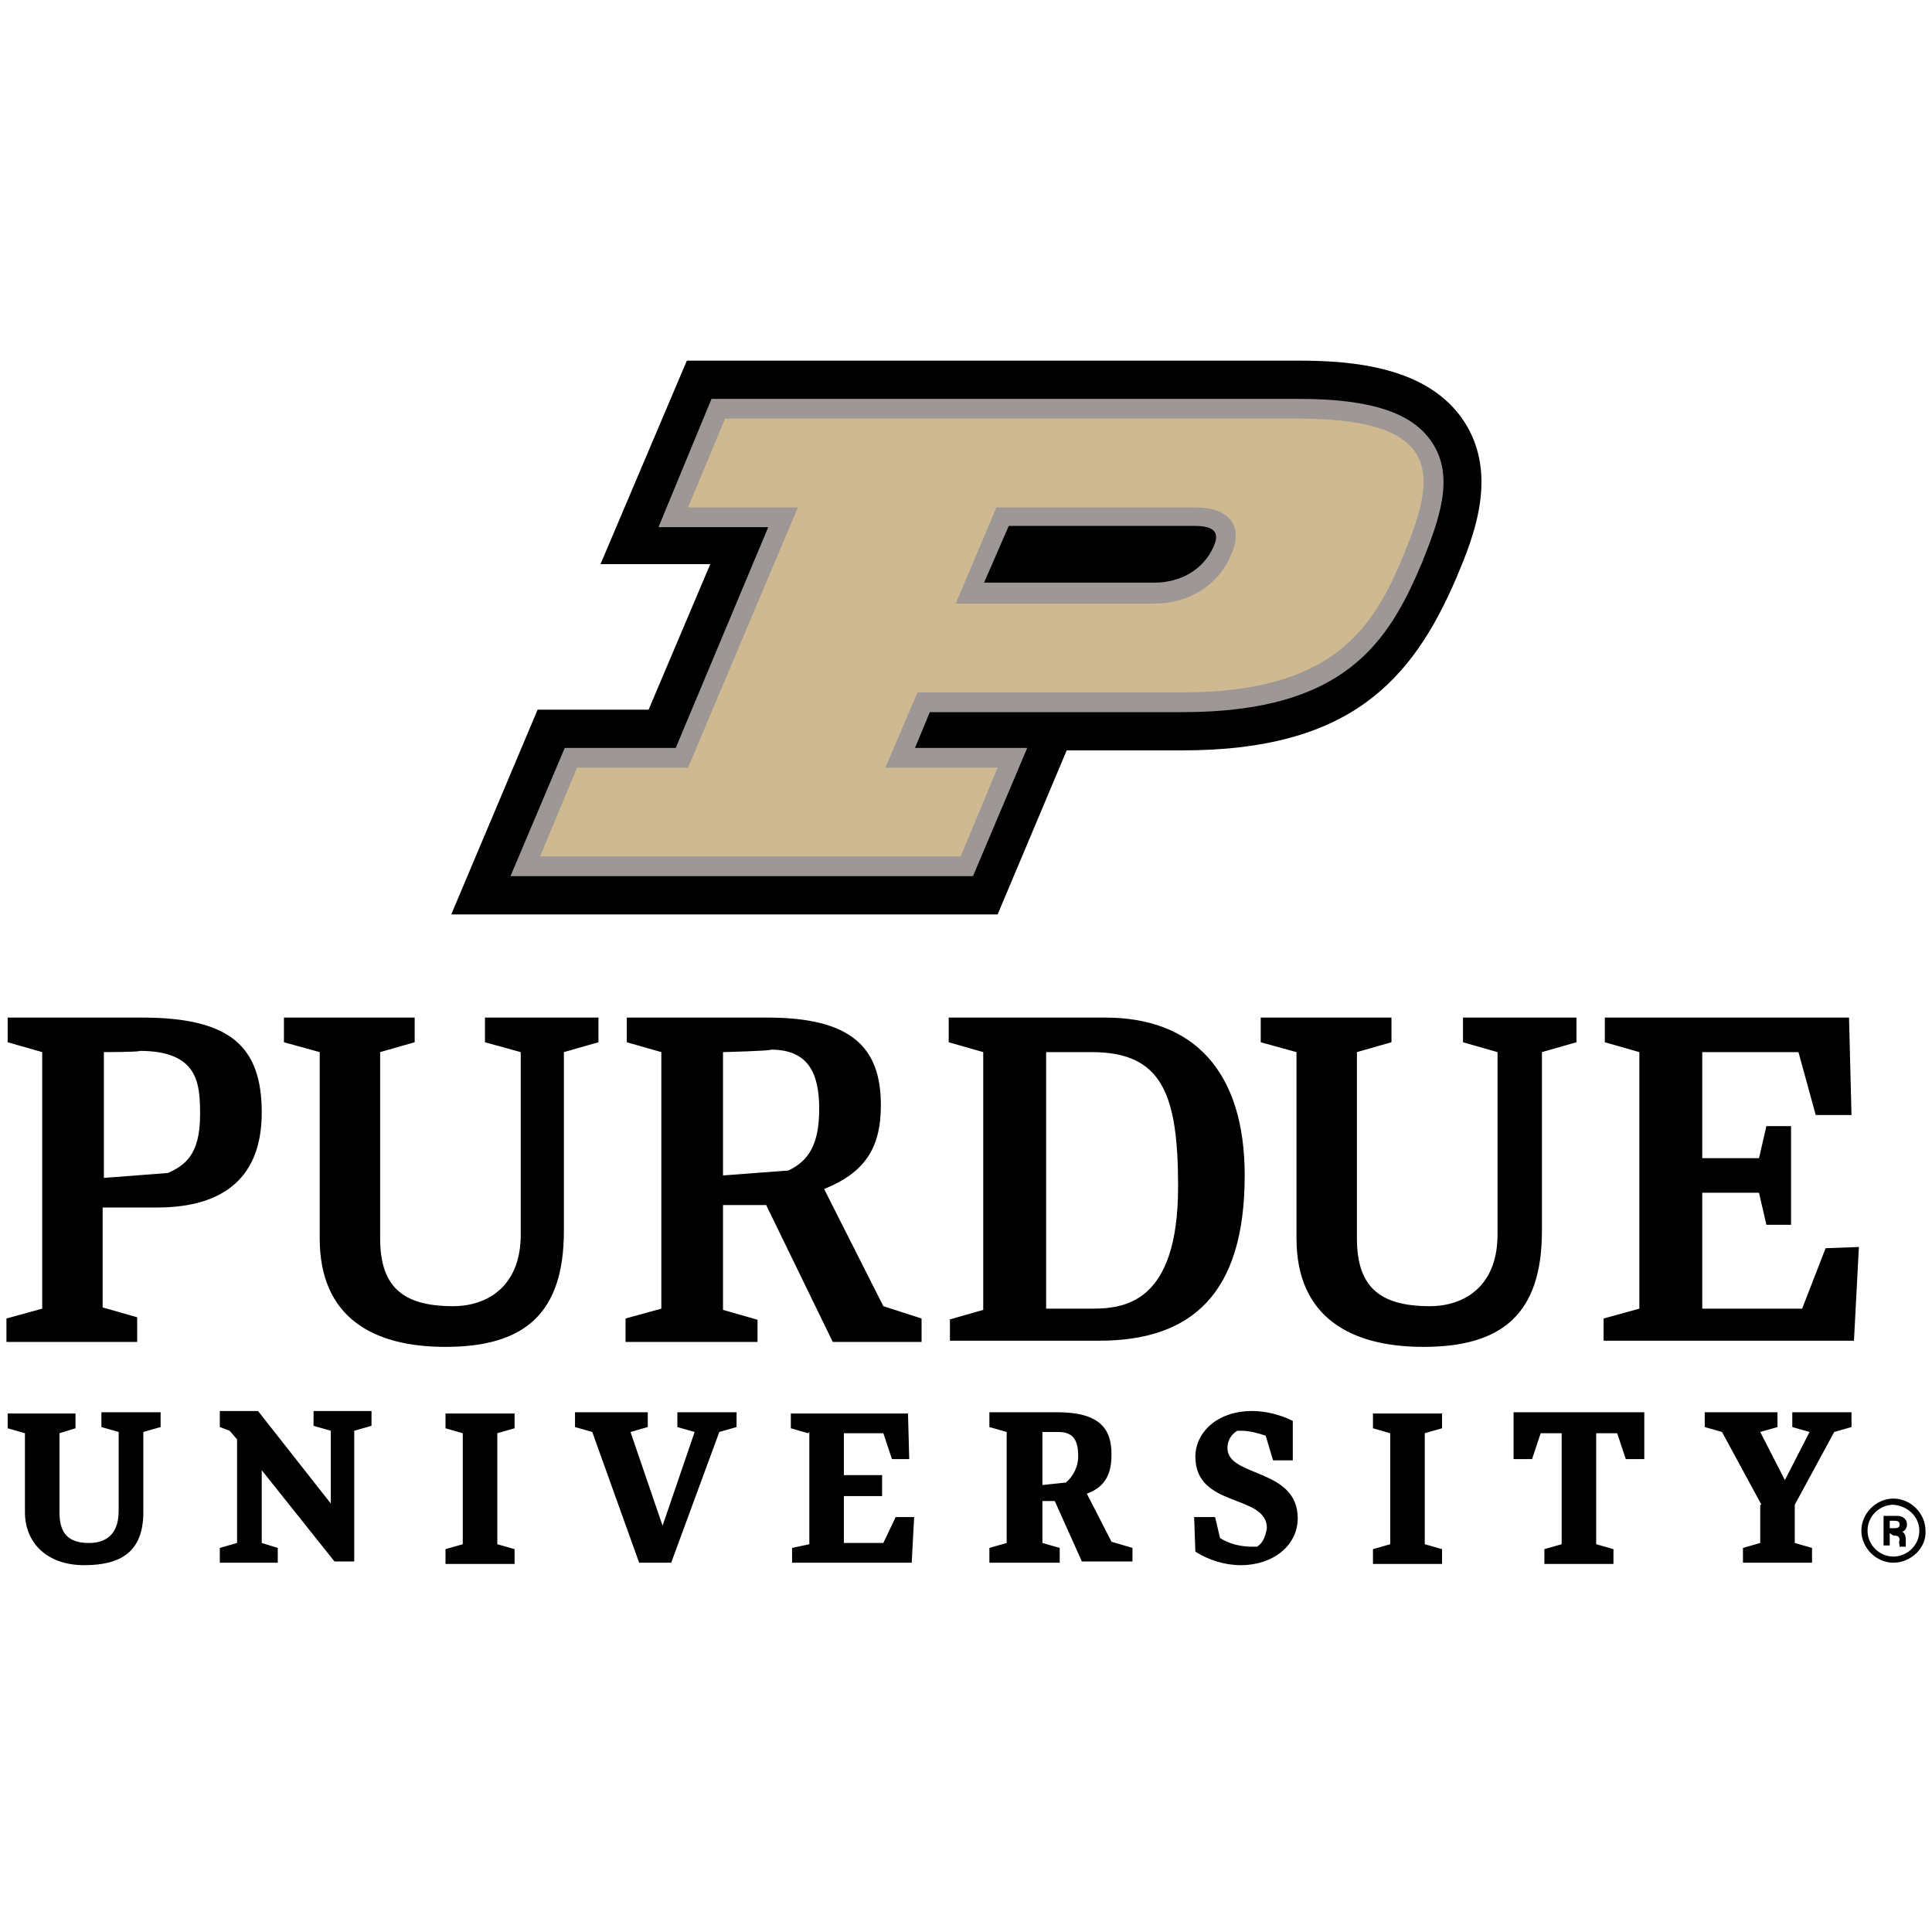 <svg width="300" height="300" viewBox="0 0 300 300" fill="none" xmlns="http://www.w3.org/2000/svg">
<path d="M6.554 163.372L1.192 161.84V158.01H22.066C35.663 158.01 40.643 162.414 40.643 172.756C40.643 182.523 35.089 187.502 24.364 187.502H15.938V203.015L21.3 204.547V208.377H1V204.738L6.554 203.206V163.372ZM16.129 163.372V182.906L26.088 182.14C28.577 180.991 31.067 179.459 31.067 173.139C31.067 168.351 30.876 163.181 21.683 163.181C21.683 163.372 16.129 163.372 16.129 163.372ZM118.97 187.119H112.267V203.398L117.63 204.93V208.377H97.138V204.738L102.692 203.206V163.372L97.329 161.84V158.01H119.162C132.184 158.01 136.781 162.606 136.781 171.607C136.781 178.501 134.099 182.14 127.971 184.63L137.164 202.823L143.1 204.738V208.377H129.312L118.97 187.119ZM112.267 163.372V182.523L122.417 181.757C125.673 180.225 127.205 177.544 127.205 172.182C127.205 166.628 125.481 162.989 119.736 162.989C119.736 163.181 112.267 163.372 112.267 163.372ZM147.314 204.93L152.676 203.398V163.372L147.314 161.84V158.01H171.635C185.233 158.01 193.276 166.245 193.276 182.523C193.276 200.908 185.041 208.185 170.678 208.185H147.505V204.93H147.314ZM162.443 163.372V203.206H169.529C174.508 203.206 182.934 202.44 182.934 184.247C182.934 169.883 180.445 163.372 169.529 163.372H162.443ZM22.258 234.805C22.258 240.934 18.81 243.04 13.065 243.04C7.32 243.04 3.873 239.593 3.873 234.805V222.549L1.192 221.783V219.484H11.725V221.783L9.235 222.549V234.805C9.235 237.869 10.384 239.593 13.831 239.593C15.555 239.593 18.427 239.018 18.427 234.614V222.357L15.746 221.591V219.293H24.939V221.591L22.258 222.357V234.805ZM40.643 228.294V239.593L43.132 240.359V242.657H34.131V240.359L36.812 239.593V223.506L35.663 222.166L34.131 221.591V219.101H40.068L51.367 233.465V222.166L48.686 221.4V219.101H57.687V221.4L55.006 222.166V242.466H51.942L40.643 228.294ZM77.221 239.785L79.902 240.551V242.849H69.177V240.551L71.859 239.785V222.549L69.177 221.783V219.484H79.902V221.783L77.221 222.549V239.785ZM221.236 239.785L223.918 240.551V242.849H213.193V240.551L215.874 239.785V222.549L213.193 221.783V219.484H223.918V221.783L221.236 222.549V239.785ZM104.224 242.657H99.245L91.967 222.357L89.286 221.591V219.293H100.585V221.591L97.904 222.357L102.883 236.912L107.863 222.357L105.181 221.591V219.293H114.374V221.591L111.693 222.357L104.224 242.657ZM125.481 222.549L122.8 221.783V219.484H140.994L141.185 226.57H138.504L137.164 222.549H131.035V229.06H136.972V232.316H131.035V239.593H137.164L139.079 235.571H141.951L141.568 242.657H122.992V240.359L125.673 239.785V222.357L125.481 222.549ZM163.783 233.082H161.868V239.593L164.55 240.359V242.657H153.633V240.359L156.315 239.593V222.357L153.633 221.591V219.293H164.166C170.678 219.293 172.593 221.783 172.593 225.804C172.593 228.294 172.018 230.784 168.763 231.933L172.593 239.402L175.849 240.359V242.466H167.997L163.783 233.082ZM161.868 222.549V230.592L165.507 230.209C166.656 229.251 167.422 227.719 167.422 226.187C167.422 223.889 166.848 222.357 164.358 222.357H161.868V222.549ZM185.424 235.571H188.68L189.446 238.827C190.978 239.785 192.701 240.168 194.425 240.168H195.191C196.149 239.593 196.532 238.444 196.723 237.295C196.723 231.933 185.616 234.231 185.616 226.187C185.616 222.549 188.871 219.101 194.425 219.101C196.532 219.101 198.83 219.676 200.745 220.634V226.762H197.681L196.532 222.932C195.383 222.549 194.042 222.166 192.701 222.166H192.127C191.169 222.74 190.595 223.698 190.595 224.847C190.595 229.443 201.511 227.911 201.511 235.763C201.511 239.976 197.681 243.04 192.701 243.04C190.212 243.04 187.722 242.274 185.616 240.934L185.424 235.571ZM242.303 222.549H239.238L237.898 226.57H235.025V219.293H255.325V226.57H252.453L251.112 222.549H247.856V239.785L250.538 240.551V242.849H239.813V240.551L242.494 239.785V222.549H242.303ZM273.519 233.656L267.39 222.357L264.709 221.591V219.293H276.008V221.591L273.327 222.357L277.157 229.826L280.988 222.357L278.306 221.591V219.293H287.499V221.591L284.818 222.357L278.689 233.656V239.593L281.371 240.359V242.657H270.646V240.359L273.327 239.593V233.656H273.519ZM283.477 193.822L279.838 203.206H264.326V185.204H273.136L274.285 190.183H278.115V174.863H274.285L273.136 179.842H264.326V163.372H279.264L281.945 173.139H287.499L287.116 158.01H249.197V161.84L254.559 163.372V203.206L249.005 204.738V208.185H287.882L288.648 193.631L283.477 193.822ZM87.562 191.141C87.562 203.972 81.434 209.143 69.177 209.143C57.878 209.143 49.644 204.547 49.644 192.29V163.372L44.09 161.84V158.01H64.39V161.84L59.028 163.372V192.29C59.028 199.567 62.283 202.823 70.327 202.823C75.88 202.823 80.86 199.567 80.86 191.716V163.372L75.306 161.84V158.01H92.925V161.84L87.562 163.372V191.141ZM239.43 191.141C239.43 203.972 233.302 209.143 221.045 209.143C209.746 209.143 201.319 204.547 201.319 192.29V163.372L195.766 161.84V158.01H216.066V161.84L210.703 163.372V192.29C210.703 199.567 213.959 202.823 222.003 202.823C227.556 202.823 232.536 199.567 232.536 191.716V163.372L227.173 161.84V158.01H244.792V161.84L239.43 163.372V191.141Z" fill="black"/>
<path d="M294.011 242.658C291.329 242.658 289.031 240.36 289.031 237.678C289.031 234.997 291.329 232.699 294.011 232.699C296.692 232.699 298.99 234.997 298.99 237.678C299.181 240.36 296.692 242.658 294.011 242.658ZM294.011 233.657C291.904 233.657 289.989 235.38 289.989 237.678C289.989 239.785 291.712 241.7 294.011 241.7C296.117 241.7 298.032 239.977 298.032 237.678C298.032 235.572 296.309 233.848 294.011 233.657Z" fill="black"/>
<path d="M293.436 238.061V239.976H292.479V235.38H294.585C295.543 235.38 296.117 235.954 296.117 236.72C296.117 237.103 295.926 237.678 295.351 237.87C295.543 237.87 295.926 238.253 295.926 239.019V240.168H294.968C294.968 239.785 294.777 239.402 294.968 239.21C294.968 238.636 294.777 238.444 294.011 238.444L293.436 238.061ZM293.436 237.295H294.202C294.777 237.295 294.968 237.103 294.968 236.72C294.968 236.337 294.777 236.146 294.202 236.146H293.436V237.295Z" fill="black"/>
<path d="M154.913 141.988L165.638 116.517H183.64C209.493 116.517 219.26 105.793 226.155 89.706C228.644 83.769 232.858 73.81 227.304 65.384C221.75 56.958 210.068 56 201.642 56H106.653L93.247 87.599H110.291L100.716 110.197H83.48L70.074 141.988H154.913Z" fill="black"/>
<path d="M222.325 68.64C219.26 64.044 212.749 61.938 201.641 61.938H110.483L102.248 81.855H119.292L104.929 116.135H87.693L79.267 136.052H151.083L159.509 116.135H142.082L144.38 110.581H183.64C208.919 110.581 215.622 99.665 220.792 87.408C223.474 80.706 225.963 74.003 222.325 68.64ZM156.637 81.663H185.555C189.576 81.663 189.002 83.578 188.427 84.919C186.895 88.366 183.448 90.472 179.235 90.472H152.806L156.637 81.663Z" fill="#9D9795"/>
<path d="M201.642 65.001H112.59L106.844 78.79H123.889L106.844 119.198H89.609L83.863 132.987H149.168L154.913 119.198H137.486L142.465 107.516H183.64C207.196 107.516 213.324 97.366 217.92 86.259C222.517 74.96 225.389 65.001 201.642 65.001ZM179.235 93.728H148.402L154.722 78.79H185.555C190.917 78.79 193.215 81.662 191.109 86.259C189.194 90.855 184.598 93.728 179.235 93.728Z" fill="#CFB991"/>
</svg>
